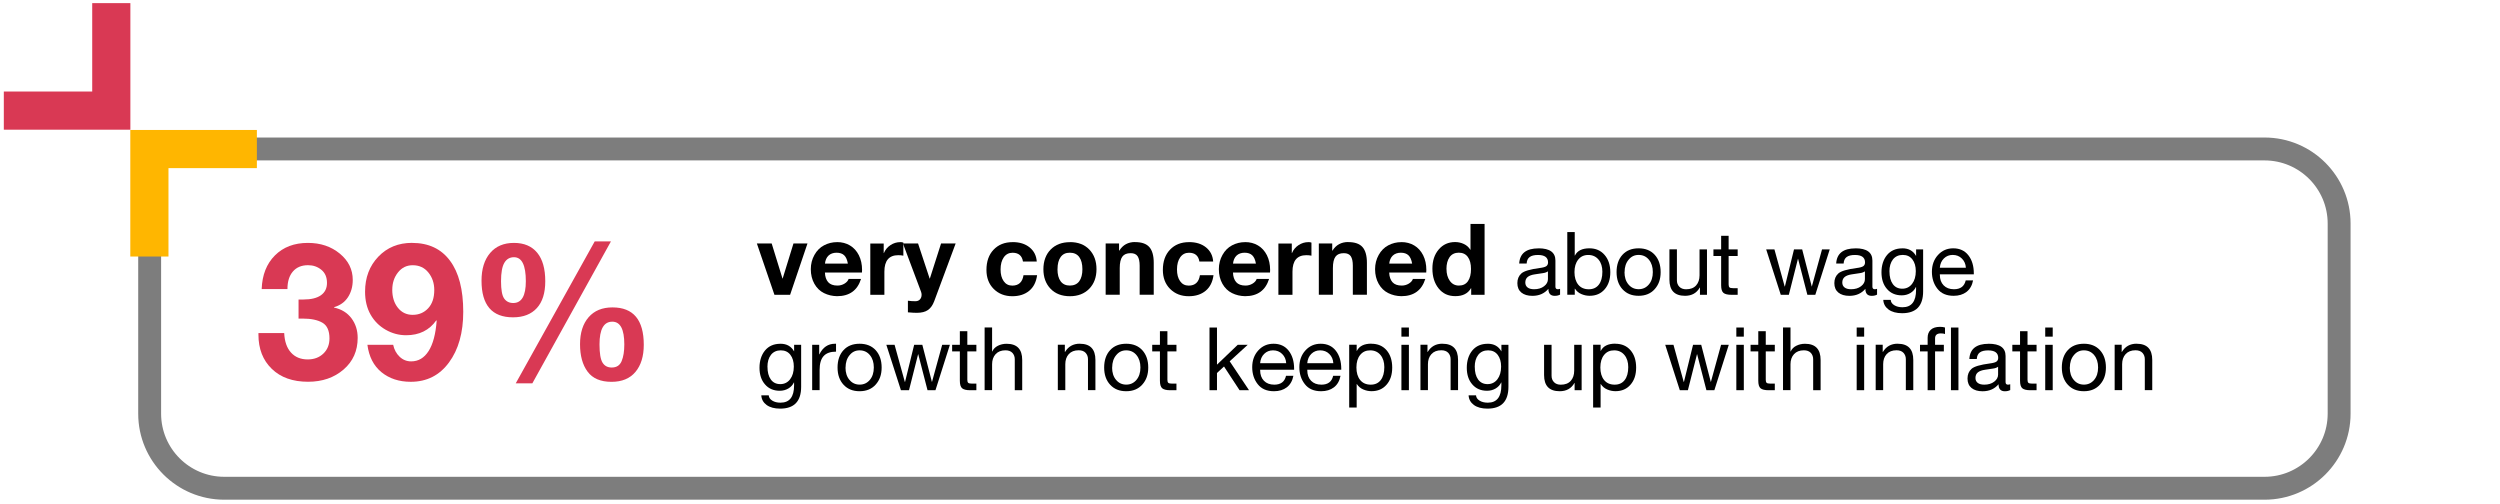 <?xml version="1.0" encoding="UTF-8"?><svg id="Content" xmlns="http://www.w3.org/2000/svg" width="655" height="132.12" viewBox="0 0 655 132.12"><g><path d="M80.67,63.64c3.3,0,6.08,.93,8.35,2.8,2.27,1.87,3.4,4.17,3.4,6.9,0,1.73-.42,3.24-1.25,4.52-.83,1.28-2.05,2.16-3.65,2.62v.1c1.97,.43,3.49,1.38,4.57,2.82,1.08,1.45,1.62,3.16,1.62,5.12,0,3.4-1.23,6.17-3.7,8.3-2.47,2.13-5.57,3.2-9.3,3.2-4,0-7.17-1.12-9.5-3.38-2.33-2.25-3.5-5.24-3.5-8.97v-.4h6.75c.1,2.2,.69,3.9,1.78,5.1,1.08,1.2,2.54,1.8,4.38,1.8,1.67,0,3.03-.51,4.1-1.53,1.07-1.02,1.6-2.34,1.6-3.97,0-2.03-.62-3.41-1.85-4.12-1.23-.72-2.95-1.08-5.15-1.08h-1.1v-5h1.3c2,0,3.53-.38,4.57-1.12,1.05-.75,1.58-1.82,1.58-3.22,0-1.5-.49-2.65-1.48-3.45-.98-.8-2.14-1.2-3.48-1.2-1.7,0-3.02,.55-3.97,1.65-.95,1.1-1.43,2.63-1.43,4.6h-6.75c.13-3.7,1.29-6.64,3.48-8.82,2.18-2.18,5.06-3.27,8.62-3.27Z" style="fill:#d93954;"/><path d="M107.97,63.64c4.3,0,7.61,1.55,9.92,4.65,2.32,3.1,3.48,7.57,3.48,13.4,0,5.47-1.24,9.89-3.73,13.27-2.48,3.38-5.82,5.07-10.02,5.07-3.07,0-5.62-.84-7.68-2.52-2.05-1.68-3.27-4.07-3.68-7.18h6.75c.27,1.27,.83,2.31,1.68,3.12,.85,.82,1.86,1.23,3.03,1.23,1.9,0,3.42-.9,4.57-2.7,1.15-1.8,1.86-4.45,2.12-7.95l-.1-.1c-1.83,2.6-4.47,3.9-7.9,3.9-1.9,0-3.69-.48-5.38-1.45-1.68-.97-3-2.29-3.95-3.98-.95-1.68-1.43-3.68-1.43-5.97,0-3.7,1.16-6.76,3.47-9.18,2.32-2.42,5.26-3.62,8.83-3.62Zm-5.2,12.25c0,1.93,.49,3.52,1.48,4.75,.98,1.23,2.27,1.85,3.88,1.85s2.98-.57,4.05-1.72c1.07-1.15,1.6-2.74,1.6-4.78,0-1.8-.52-3.33-1.55-4.6-1.03-1.27-2.4-1.9-4.1-1.9-1.57,0-2.85,.62-3.85,1.88s-1.5,2.76-1.5,4.53Z" style="fill:#d93954;"/><path d="M134.67,63.64c2.63,0,4.66,.86,6.07,2.57,1.42,1.72,2.12,4.21,2.12,7.48,0,3.07-.73,5.41-2.2,7.02-1.47,1.62-3.55,2.43-6.25,2.43-5.5,0-8.25-3.2-8.25-9.6,0-3.07,.75-5.48,2.25-7.25,1.5-1.77,3.58-2.65,6.25-2.65Zm-3.4,10.05c0,2.23,.27,3.74,.82,4.52,.55,.78,1.34,1.18,2.38,1.18,2.2,0,3.3-1.9,3.3-5.7,0-4.2-1.03-6.3-3.1-6.3-1.1,0-1.94,.48-2.52,1.45-.58,.97-.88,2.58-.88,4.85Zm28.8-10.45l-20.6,37.2h-4.35l20.7-37.2h4.25Zm.4,17.3c5.47,0,8.2,3.27,8.2,9.8,0,3-.73,5.37-2.18,7.1-1.45,1.73-3.54,2.6-6.27,2.6-2.87,0-4.96-.89-6.28-2.68-1.32-1.78-1.97-4.17-1.97-7.17s.75-5.36,2.25-7.08c1.5-1.72,3.58-2.57,6.25-2.57Zm-3.4,9.7c0,2.33,.27,3.93,.8,4.78,.53,.85,1.33,1.27,2.4,1.27,1.27,0,2.13-.56,2.6-1.68,.47-1.12,.7-2.57,.7-4.38,0-3.97-1.05-5.95-3.15-5.95-2.23,0-3.35,1.98-3.35,5.95Z" style="fill:#d93954;"/></g><g><path d="M202.18,63.79l2.83,9.18h.05l2.83-9.18h3.67l-4.55,13.44h-4.11l-4.6-13.44h3.87Z"/><path d="M219.31,63.43c1.27,0,2.39,.29,3.38,.88,.99,.59,1.76,1.44,2.33,2.56,.56,1.12,.84,2.41,.84,3.86,0,.14,0,.36-.03,.68h-9.7c.03,1.07,.32,1.91,.84,2.51,.53,.6,1.34,.9,2.43,.9,.68,0,1.3-.17,1.86-.51,.56-.34,.92-.75,1.08-1.23h3.25c-.95,3.02-3.05,4.52-6.29,4.52-1.23-.02-2.37-.29-3.42-.81-1.05-.52-1.89-1.33-2.51-2.43-.62-1.1-.94-2.38-.94-3.83,0-1.37,.32-2.62,.95-3.74,.63-1.13,1.47-1.97,2.52-2.52,1.05-.55,2.18-.83,3.39-.83Zm2.83,5.64c-.17-1-.49-1.73-.96-2.18-.47-.45-1.14-.68-2-.68s-1.61,.26-2.13,.77c-.52,.51-.82,1.21-.91,2.09h6.01Z"/><path d="M235.87,63.43c.31,0,.58,.04,.81,.13v3.43c-.4-.09-.84-.13-1.33-.13-2.43,0-3.64,1.44-3.64,4.32v6.06h-3.69v-13.44h3.51v2.5h.05c.36-.87,.94-1.56,1.73-2.08,.79-.52,1.64-.78,2.56-.78Z"/><path d="M240.53,63.79l3.04,9.2h.05l2.94-9.2h3.82l-5.62,15.13c-.4,1.06-.95,1.83-1.65,2.31-.7,.49-1.68,.73-2.93,.73-.54,0-1.31-.04-2.31-.13v-3.04c.66,.09,1.31,.13,1.95,.13,.52,0,.92-.16,1.21-.48,.29-.32,.43-.72,.43-1.21,0-.28-.05-.55-.16-.83l-4.73-12.61h3.95Z"/><path d="M265.31,63.43c1.82,0,3.3,.46,4.45,1.39,1.14,.93,1.77,2.16,1.87,3.71h-3.61c-.24-1.54-1.15-2.31-2.73-2.31-.97,0-1.74,.4-2.3,1.2-.56,.8-.84,1.85-.84,3.17s.27,2.29,.81,3.07c.54,.78,1.29,1.17,2.26,1.17,1.68,0,2.66-.91,2.94-2.73h3.56c-.24,1.79-.93,3.15-2.07,4.09-1.14,.94-2.6,1.42-4.41,1.42-1.99,0-3.62-.64-4.89-1.91-1.27-1.27-1.9-2.93-1.9-4.98,0-2.22,.62-3.99,1.87-5.3,1.25-1.32,2.91-1.98,4.99-1.98Z"/><path d="M280.31,63.43c2.15,0,3.85,.65,5.1,1.96,1.25,1.31,1.87,3.02,1.87,5.14s-.64,3.84-1.91,5.14c-1.27,1.29-2.96,1.94-5.06,1.94s-3.82-.65-5.07-1.96c-1.25-1.31-1.87-3.01-1.87-5.11s.64-3.89,1.91-5.17c1.27-1.28,2.95-1.92,5.03-1.92Zm-3.25,7.1c0,1.37,.28,2.43,.83,3.17,.55,.75,1.36,1.12,2.42,1.12s1.91-.38,2.46-1.14c.55-.76,.82-1.81,.82-3.15s-.28-2.45-.84-3.2c-.56-.75-1.38-1.12-2.46-1.12s-1.84,.37-2.39,1.12c-.55,.75-.83,1.81-.83,3.2Z"/><path d="M297.39,63.43c1.72,0,2.96,.43,3.73,1.3,.77,.87,1.16,2.25,1.16,4.13v8.37h-3.69v-7.62c0-1.11-.18-1.93-.53-2.47-.36-.54-.97-.81-1.83-.81-1.01,0-1.73,.3-2.18,.91-.45,.61-.68,1.6-.68,2.99v6.99h-3.69v-13.44h3.51v1.87h.08c.92-1.49,2.3-2.24,4.13-2.24Z"/><path d="M311.53,63.43c1.82,0,3.3,.46,4.45,1.39,1.14,.93,1.77,2.16,1.87,3.71h-3.61c-.24-1.54-1.15-2.31-2.73-2.31-.97,0-1.74,.4-2.3,1.2-.56,.8-.84,1.85-.84,3.17s.27,2.29,.81,3.07c.54,.78,1.29,1.17,2.26,1.17,1.68,0,2.66-.91,2.94-2.73h3.56c-.24,1.79-.93,3.15-2.07,4.09-1.14,.94-2.6,1.42-4.41,1.42-1.99,0-3.62-.64-4.89-1.91-1.27-1.27-1.9-2.93-1.9-4.98,0-2.22,.62-3.99,1.87-5.3,1.25-1.32,2.91-1.98,4.99-1.98Z"/><path d="M326.22,63.43c1.27,0,2.39,.29,3.38,.88,.99,.59,1.76,1.44,2.33,2.56,.56,1.12,.84,2.41,.84,3.86,0,.14,0,.36-.03,.68h-9.7c.03,1.07,.32,1.91,.84,2.51,.53,.6,1.34,.9,2.43,.9,.68,0,1.3-.17,1.86-.51,.56-.34,.92-.75,1.08-1.23h3.25c-.95,3.02-3.05,4.52-6.29,4.52-1.23-.02-2.37-.29-3.42-.81-1.05-.52-1.89-1.33-2.51-2.43-.62-1.1-.94-2.38-.94-3.83,0-1.37,.32-2.62,.95-3.74,.63-1.13,1.47-1.97,2.52-2.52,1.05-.55,2.18-.83,3.39-.83Zm2.83,5.64c-.17-1-.49-1.73-.96-2.18-.47-.45-1.14-.68-2-.68s-1.61,.26-2.13,.77c-.52,.51-.82,1.21-.91,2.09h6.01Z"/><path d="M342.79,63.43c.31,0,.58,.04,.81,.13v3.43c-.4-.09-.84-.13-1.33-.13-2.43,0-3.64,1.44-3.64,4.32v6.06h-3.69v-13.44h3.51v2.5h.05c.36-.87,.94-1.56,1.73-2.08,.79-.52,1.64-.78,2.56-.78Z"/><path d="M353.24,63.43c1.72,0,2.96,.43,3.73,1.3,.77,.87,1.16,2.25,1.16,4.13v8.37h-3.69v-7.62c0-1.11-.18-1.93-.53-2.47-.36-.54-.97-.81-1.83-.81-1.01,0-1.73,.3-2.18,.91-.45,.61-.68,1.6-.68,2.99v6.99h-3.69v-13.44h3.51v1.87h.08c.92-1.49,2.3-2.24,4.13-2.24Z"/><path d="M367.15,63.43c1.27,0,2.39,.29,3.38,.88,.99,.59,1.76,1.44,2.33,2.56,.56,1.12,.84,2.41,.84,3.86,0,.14,0,.36-.03,.68h-9.7c.03,1.07,.32,1.91,.84,2.51,.53,.6,1.34,.9,2.43,.9,.68,0,1.3-.17,1.86-.51,.56-.34,.92-.75,1.08-1.23h3.25c-.95,3.02-3.05,4.52-6.29,4.52-1.23-.02-2.37-.29-3.42-.81-1.05-.52-1.89-1.33-2.51-2.43-.62-1.1-.94-2.38-.94-3.83,0-1.37,.32-2.62,.95-3.74,.63-1.13,1.47-1.97,2.52-2.52,1.05-.55,2.18-.83,3.39-.83Zm2.83,5.64c-.17-1-.49-1.73-.96-2.18-.47-.45-1.14-.68-2-.68s-1.61,.26-2.13,.77c-.52,.51-.82,1.21-.91,2.09h6.01Z"/><path d="M388.96,58.67v18.56h-3.51v-1.72h-.05c-.8,1.39-2.16,2.08-4.08,2.08s-3.32-.68-4.41-2.03c-1.08-1.35-1.62-3.08-1.62-5.17s.55-3.72,1.65-5.02c1.1-1.3,2.54-1.95,4.3-1.95,.81,0,1.58,.17,2.3,.51,.72,.34,1.28,.84,1.68,1.5h.05v-6.76h3.69Zm-9.98,11.83c0,1.23,.29,2.26,.87,3.08,.58,.82,1.37,1.24,2.38,1.24,1.06,0,1.85-.39,2.38-1.16,.53-.77,.79-1.83,.79-3.19s-.28-2.4-.83-3.15c-.55-.75-1.34-1.12-2.37-1.12s-1.86,.39-2.41,1.17-.82,1.82-.82,3.12Z"/><path d="M403.08,65.06c2.96,0,4.44,1.07,4.44,3.2v6.85c0,.44,.21,.67,.62,.67,.2,0,.4-.04,.6-.11v1.52c-.38,.21-.85,.32-1.4,.32-1.1,0-1.66-.61-1.66-1.84-1.04,1.23-2.44,1.84-4.19,1.84-1.23,0-2.19-.29-2.89-.86-.7-.58-1.05-1.4-1.05-2.47s.35-1.9,1.04-2.53c.69-.63,2.29-1.1,4.81-1.43,.86-.11,1.44-.27,1.74-.49,.3-.22,.45-.55,.45-.98,0-1.3-.88-1.95-2.65-1.95-.97,0-1.69,.18-2.17,.54-.48,.36-.75,.93-.79,1.71h-1.95c.15-2.65,1.84-3.98,5.06-3.98Zm-3.45,8.97c0,.55,.2,.98,.6,1.29,.4,.31,.97,.46,1.7,.46,1.06,0,1.93-.26,2.61-.78,.68-.52,1.02-1.14,1.02-1.86v-2.05c-.35,.25-.81,.41-1.38,.48l-2,.3c-.87,.12-1.52,.36-1.93,.7s-.62,.83-.62,1.46Z"/><path d="M412.58,60.81v6.14h.05c.63-1.26,1.89-1.89,3.79-1.89,1.66,0,2.98,.57,3.98,1.73,1,1.15,1.5,2.66,1.5,4.53s-.49,3.35-1.48,4.48c-.99,1.14-2.3,1.7-3.94,1.7-.74,0-1.46-.15-2.16-.45-.71-.3-1.26-.77-1.68-1.41h-.05v1.59h-1.96v-16.42h1.96Zm-.07,10.47c0,1.38,.33,2.48,.98,3.29,.65,.81,1.58,1.22,2.77,1.22,1.13,0,2.01-.4,2.63-1.21,.62-.8,.93-1.94,.93-3.39,0-1.3-.33-2.36-1-3.17s-1.57-1.22-2.7-1.22-1.98,.41-2.63,1.22c-.65,.81-.98,1.9-.98,3.27Z"/><path d="M429.32,65.06c1.78,0,3.19,.57,4.22,1.7,1.03,1.14,1.55,2.65,1.55,4.53s-.52,3.3-1.55,4.46-2.44,1.75-4.22,1.75-3.15-.56-4.2-1.69c-1.05-1.13-1.58-2.63-1.58-4.52s.52-3.42,1.55-4.54c1.03-1.13,2.44-1.69,4.22-1.69Zm-3.7,6.23c0,1.33,.34,2.42,1.04,3.24,.69,.83,1.58,1.24,2.67,1.24s1.96-.41,2.66-1.23c.7-.82,1.05-1.91,1.05-3.25s-.34-2.42-1.03-3.25c-.69-.84-1.59-1.25-2.69-1.25s-1.94,.42-2.63,1.26c-.7,.84-1.05,1.92-1.05,3.24Z"/><path d="M439.35,65.34v8.1c0,.69,.21,1.25,.64,1.69,.43,.44,1.02,.66,1.77,.66,1.15,0,2.02-.34,2.62-1.01,.6-.67,.9-1.56,.9-2.65v-6.79h1.95v11.89h-1.84v-1.89h-.05c-.81,1.44-2.1,2.16-3.86,2.16-2.73,0-4.09-1.41-4.09-4.23v-7.94h1.96Z"/><path d="M452.9,61.78v3.56h2.37v1.73h-2.37v7.45c0,.35,.07,.61,.21,.76,.14,.15,.48,.23,1.03,.23h1.13v1.73h-1.61c-1.01,0-1.72-.17-2.12-.51-.4-.34-.6-1-.6-1.98v-7.68h-2.02v-1.73h2.02v-3.56h1.96Z"/><path d="M464.9,65.34l2.69,9.73h.05l2.39-9.73h2.14l2.51,9.73h.02l2.67-9.73h2.02l-3.77,11.87-.02,.02h-2.07l-2.44-9.45h-.02l-2.39,9.45h-2.12l-3.82-11.89h2.16Z"/><path d="M486.13,65.06c2.96,0,4.44,1.07,4.44,3.2v6.85c0,.44,.21,.67,.62,.67,.2,0,.4-.04,.6-.11v1.52c-.38,.21-.85,.32-1.4,.32-1.1,0-1.66-.61-1.66-1.84-1.04,1.23-2.44,1.84-4.19,1.84-1.23,0-2.19-.29-2.89-.86-.7-.58-1.05-1.4-1.05-2.47s.35-1.9,1.04-2.53c.69-.63,2.29-1.1,4.81-1.43,.86-.11,1.44-.27,1.74-.49,.3-.22,.45-.55,.45-.98,0-1.3-.88-1.95-2.65-1.95-.97,0-1.69,.18-2.17,.54-.48,.36-.75,.93-.79,1.71h-1.95c.15-2.65,1.84-3.98,5.06-3.98Zm-3.45,8.97c0,.55,.2,.98,.6,1.29,.4,.31,.97,.46,1.7,.46,1.06,0,1.93-.26,2.61-.78,.68-.52,1.02-1.14,1.02-1.86v-2.05c-.35,.25-.81,.41-1.38,.48l-2,.3c-.87,.12-1.52,.36-1.93,.7s-.62,.83-.62,1.46Z"/><path d="M498.44,65.06c1.62,0,2.81,.66,3.56,1.98h.02v-1.7h1.84v10.99c0,3.82-1.83,5.73-5.5,5.73-1.49,0-2.67-.32-3.54-.95-.87-.64-1.34-1.48-1.4-2.54h1.95c.03,.57,.34,1.03,.92,1.39,.58,.36,1.3,.54,2.16,.54,2.38,0,3.56-1.52,3.56-4.55v-.74h-.05c-.31,.66-.79,1.18-1.46,1.58-.67,.39-1.41,.59-2.24,.59-1.61,0-2.9-.55-3.86-1.66-.97-1.1-1.45-2.56-1.45-4.37s.49-3.38,1.46-4.54c.97-1.16,2.31-1.74,4.01-1.74Zm-3.4,6.05c0,1.4,.29,2.5,.87,3.31,.58,.81,1.41,1.22,2.48,1.22s1.93-.42,2.58-1.27c.64-.84,.97-1.95,.97-3.33,0-1.27-.3-2.3-.9-3.08-.6-.78-1.43-1.17-2.51-1.17s-1.96,.39-2.58,1.18c-.61,.79-.92,1.84-.92,3.14Z"/><path d="M511.75,65.06c1.69,0,3.01,.61,3.96,1.82,.95,1.21,1.43,2.8,1.43,4.76v.23h-8.9v.14c0,1.15,.33,2.07,.99,2.75,.66,.68,1.56,1.02,2.71,1.02,1.7,0,2.73-.77,3.08-2.32h1.93c-.26,1.33-.84,2.34-1.73,3.02-.89,.68-2.01,1.02-3.36,1.02-1.87,0-3.29-.61-4.25-1.84-.97-1.23-1.45-2.71-1.45-4.46s.53-3.23,1.59-4.39c1.06-1.17,2.39-1.75,4-1.75Zm3.31,5.08c-.06-.97-.41-1.77-1.05-2.4-.64-.64-1.44-.95-2.4-.95-.91,0-1.67,.3-2.3,.91-.63,.61-.99,1.42-1.08,2.45h6.83Z"/><path d="M204.48,90.06c1.62,0,2.81,.66,3.56,1.98h.02v-1.7h1.84v10.99c0,3.82-1.83,5.73-5.5,5.73-1.49,0-2.67-.32-3.54-.95-.87-.64-1.34-1.48-1.4-2.54h1.95c.03,.57,.34,1.03,.92,1.39,.58,.36,1.3,.54,2.16,.54,2.38,0,3.56-1.52,3.56-4.55v-.74h-.05c-.31,.66-.79,1.18-1.46,1.58-.67,.39-1.41,.59-2.24,.59-1.61,0-2.9-.55-3.86-1.66-.97-1.1-1.45-2.56-1.45-4.37s.49-3.38,1.46-4.54c.97-1.16,2.31-1.74,4.01-1.74Zm-3.4,6.05c0,1.4,.29,2.5,.87,3.31,.58,.81,1.41,1.22,2.48,1.22s1.93-.42,2.58-1.27c.64-.84,.97-1.95,.97-3.33,0-1.27-.3-2.3-.9-3.08-.6-.78-1.43-1.17-2.51-1.17s-1.96,.39-2.58,1.18c-.61,.79-.92,1.84-.92,3.14Z"/><path d="M219.04,90.06v2.07c-1.47,0-2.56,.39-3.25,1.16-.7,.77-1.05,1.98-1.05,3.62v5.31h-1.95v-11.89h1.84v2.51h.05c.9-1.85,2.27-2.78,4.09-2.78h.28Z"/><path d="M225.22,90.06c1.78,0,3.19,.57,4.22,1.7,1.03,1.14,1.55,2.65,1.55,4.53s-.52,3.3-1.55,4.46-2.44,1.75-4.22,1.75-3.15-.56-4.2-1.69c-1.05-1.13-1.58-2.63-1.58-4.52s.52-3.42,1.55-4.54c1.03-1.13,2.44-1.69,4.22-1.69Zm-3.7,6.23c0,1.33,.34,2.42,1.04,3.24,.69,.83,1.58,1.24,2.67,1.24s1.96-.41,2.66-1.23c.7-.82,1.05-1.91,1.05-3.25s-.34-2.42-1.03-3.25c-.69-.84-1.59-1.25-2.69-1.25s-1.94,.42-2.63,1.26c-.7,.84-1.05,1.92-1.05,3.24Z"/><path d="M234.38,90.34l2.69,9.73h.05l2.39-9.73h2.14l2.51,9.73h.02l2.67-9.73h2.02l-3.77,11.87-.02,.02h-2.07l-2.44-9.45h-.02l-2.39,9.45h-2.12l-3.82-11.89h2.16Z"/><path d="M253.44,86.78v3.56h2.37v1.73h-2.37v7.45c0,.35,.07,.61,.21,.76,.14,.15,.48,.23,1.03,.23h1.13v1.73h-1.61c-1.01,0-1.72-.17-2.12-.51-.4-.34-.6-1-.6-1.98v-7.68h-2.02v-1.73h2.02v-3.56h1.96Z"/><path d="M259.93,85.81v6.28h.05c.28-.64,.76-1.14,1.45-1.49,.69-.35,1.46-.53,2.3-.53,2.73,0,4.09,1.42,4.09,4.25v7.91h-1.95v-8.12c0-.66-.21-1.21-.62-1.66-.41-.44-1.02-.67-1.82-.67-1.1,0-1.96,.34-2.58,1.01-.61,.67-.92,1.56-.92,2.65v6.78h-1.96v-16.42h1.96Z"/><path d="M282.91,90.06c2.73,0,4.09,1.42,4.09,4.25v7.91h-1.95v-8.12c0-.66-.21-1.21-.62-1.66-.41-.44-1.02-.67-1.82-.67-1.12,0-1.98,.34-2.59,1.01-.61,.67-.91,1.56-.91,2.65v6.78h-1.96v-11.89h1.84v1.89h.05c.86-1.44,2.15-2.16,3.86-2.16Z"/><path d="M295.07,90.06c1.78,0,3.19,.57,4.22,1.7,1.03,1.14,1.55,2.65,1.55,4.53s-.52,3.3-1.55,4.46-2.44,1.75-4.22,1.75-3.15-.56-4.2-1.69c-1.05-1.13-1.58-2.63-1.58-4.52s.52-3.42,1.55-4.54c1.03-1.13,2.44-1.69,4.22-1.69Zm-3.7,6.23c0,1.33,.34,2.42,1.04,3.24,.69,.83,1.58,1.24,2.67,1.24s1.96-.41,2.66-1.23c.7-.82,1.05-1.91,1.05-3.25s-.34-2.42-1.03-3.25c-.69-.84-1.59-1.25-2.69-1.25s-1.94,.42-2.63,1.26c-.7,.84-1.05,1.92-1.05,3.24Z"/><path d="M305.86,86.78v3.56h2.37v1.73h-2.37v7.45c0,.35,.07,.61,.21,.76,.14,.15,.48,.23,1.03,.23h1.13v1.73h-1.61c-1.01,0-1.72-.17-2.12-.51-.4-.34-.6-1-.6-1.98v-7.68h-2.02v-1.73h2.02v-3.56h1.96Z"/><path d="M318.85,85.81v9.73l5.43-5.2h2.62l-4.72,4.32,5.06,7.57h-2.48l-4.07-6.21-1.84,1.7v4.51h-1.96v-16.42h1.96Z"/><path d="M333.67,90.06c1.69,0,3.01,.61,3.96,1.82,.95,1.21,1.43,2.8,1.43,4.76v.23h-8.9v.14c0,1.15,.33,2.07,.99,2.75,.66,.68,1.56,1.02,2.71,1.02,1.7,0,2.73-.77,3.08-2.32h1.93c-.26,1.33-.84,2.34-1.73,3.02-.89,.68-2.01,1.02-3.36,1.02-1.87,0-3.29-.61-4.25-1.84-.97-1.23-1.45-2.71-1.45-4.46s.53-3.23,1.59-4.39c1.06-1.17,2.39-1.75,4-1.75Zm3.31,5.08c-.06-.97-.41-1.77-1.05-2.4-.64-.64-1.44-.95-2.4-.95-.91,0-1.67,.3-2.3,.91-.63,.61-.99,1.42-1.08,2.45h6.83Z"/><path d="M346.02,90.06c1.69,0,3.01,.61,3.96,1.82,.95,1.21,1.43,2.8,1.43,4.76v.23h-8.9v.14c0,1.15,.33,2.07,.99,2.75,.66,.68,1.56,1.02,2.71,1.02,1.7,0,2.73-.77,3.08-2.32h1.93c-.26,1.33-.84,2.34-1.73,3.02-.89,.68-2.01,1.02-3.36,1.02-1.87,0-3.29-.61-4.25-1.84-.97-1.23-1.45-2.71-1.45-4.46s.53-3.23,1.59-4.39c1.06-1.17,2.39-1.75,4-1.75Zm3.31,5.08c-.06-.97-.41-1.77-1.05-2.4-.64-.64-1.44-.95-2.4-.95-.91,0-1.67,.3-2.3,.91-.63,.61-.99,1.42-1.08,2.45h6.83Z"/><path d="M359.29,90.06c1.69,0,3.02,.57,4,1.71,.98,1.14,1.47,2.66,1.47,4.54s-.49,3.35-1.48,4.48c-.99,1.14-2.3,1.7-3.94,1.7-.74,0-1.46-.15-2.16-.45-.71-.3-1.26-.77-1.68-1.41h-.05v6.14h-1.96v-16.45h1.96v1.61h.05c.63-1.26,1.89-1.89,3.79-1.89Zm-3.91,6.21c0,1.38,.33,2.48,.98,3.29,.65,.81,1.58,1.22,2.77,1.22,1.13,0,2.01-.4,2.63-1.21,.62-.8,.93-1.94,.93-3.39,0-1.3-.33-2.36-1-3.17s-1.57-1.22-2.7-1.22-1.98,.4-2.63,1.2c-.65,.8-.98,1.89-.98,3.29Z"/><path d="M369.13,85.81v2.39h-1.96v-2.39h1.96Zm0,4.53v11.89h-1.96v-11.89h1.96Z"/><path d="M377.92,90.06c2.73,0,4.09,1.42,4.09,4.25v7.91h-1.95v-8.12c0-.66-.21-1.21-.62-1.66-.41-.44-1.02-.67-1.82-.67-1.12,0-1.98,.34-2.59,1.01-.61,.67-.91,1.56-.91,2.65v6.78h-1.96v-11.89h1.84v1.89h.05c.86-1.44,2.15-2.16,3.86-2.16Z"/><path d="M389.79,90.06c1.62,0,2.81,.66,3.56,1.98h.02v-1.7h1.84v10.99c0,3.82-1.83,5.73-5.5,5.73-1.49,0-2.67-.32-3.54-.95-.87-.64-1.34-1.48-1.4-2.54h1.95c.03,.57,.34,1.03,.92,1.39,.58,.36,1.3,.54,2.16,.54,2.38,0,3.56-1.52,3.56-4.55v-.74h-.05c-.31,.66-.79,1.18-1.46,1.58-.67,.39-1.41,.59-2.24,.59-1.61,0-2.9-.55-3.86-1.66-.97-1.1-1.45-2.56-1.45-4.37s.49-3.38,1.46-4.54c.97-1.16,2.31-1.74,4.01-1.74Zm-3.4,6.05c0,1.4,.29,2.5,.87,3.31,.58,.81,1.41,1.22,2.48,1.22s1.93-.42,2.58-1.27c.64-.84,.97-1.95,.97-3.33,0-1.27-.3-2.3-.9-3.08-.6-.78-1.43-1.17-2.51-1.17s-1.96,.39-2.58,1.18c-.61,.79-.92,1.84-.92,3.14Z"/><path d="M406.51,90.34v8.1c0,.69,.21,1.25,.64,1.69,.43,.44,1.02,.66,1.77,.66,1.15,0,2.02-.34,2.62-1.01,.6-.67,.9-1.56,.9-2.65v-6.79h1.95v11.89h-1.84v-1.89h-.05c-.81,1.44-2.1,2.16-3.86,2.16-2.73,0-4.09-1.41-4.09-4.23v-7.94h1.96Z"/><path d="M423.2,90.06c1.69,0,3.02,.57,4,1.71,.98,1.14,1.47,2.66,1.47,4.54s-.49,3.35-1.48,4.48c-.99,1.14-2.3,1.7-3.94,1.7-.74,0-1.46-.15-2.16-.45-.71-.3-1.26-.77-1.68-1.41h-.05v6.14h-1.96v-16.45h1.96v1.61h.05c.63-1.26,1.89-1.89,3.79-1.89Zm-3.91,6.21c0,1.38,.33,2.48,.98,3.29,.65,.81,1.58,1.22,2.77,1.22,1.13,0,2.01-.4,2.63-1.21,.62-.8,.93-1.94,.93-3.39,0-1.3-.33-2.36-1-3.17s-1.57-1.22-2.7-1.22-1.98,.4-2.63,1.2c-.65,.8-.98,1.89-.98,3.29Z"/><path d="M438.45,90.34l2.69,9.73h.05l2.39-9.73h2.14l2.51,9.73h.02l2.67-9.73h2.02l-3.77,11.87-.02,.02h-2.07l-2.44-9.45h-.02l-2.39,9.45h-2.12l-3.82-11.89h2.16Z"/><path d="M456.88,85.81v2.39h-1.96v-2.39h1.96Zm0,4.53v11.89h-1.96v-11.89h1.96Z"/><path d="M462.63,86.78v3.56h2.37v1.73h-2.37v7.45c0,.35,.07,.61,.21,.76,.14,.15,.48,.23,1.03,.23h1.13v1.73h-1.61c-1.01,0-1.72-.17-2.12-.51-.4-.34-.6-1-.6-1.98v-7.68h-2.02v-1.73h2.02v-3.56h1.96Z"/><path d="M469.11,85.81v6.28h.05c.28-.64,.76-1.14,1.45-1.49,.69-.35,1.46-.53,2.3-.53,2.73,0,4.09,1.42,4.09,4.25v7.91h-1.95v-8.12c0-.66-.21-1.21-.62-1.66-.41-.44-1.02-.67-1.82-.67-1.1,0-1.96,.34-2.58,1.01-.61,.67-.92,1.56-.92,2.65v6.78h-1.96v-16.42h1.96Z"/><path d="M488.41,85.81v2.39h-1.96v-2.39h1.96Zm0,4.53v11.89h-1.96v-11.89h1.96Z"/><path d="M497.19,90.06c2.73,0,4.09,1.42,4.09,4.25v7.91h-1.95v-8.12c0-.66-.21-1.21-.62-1.66-.41-.44-1.02-.67-1.82-.67-1.12,0-1.98,.34-2.59,1.01-.61,.67-.91,1.56-.91,2.65v6.78h-1.96v-11.89h1.84v1.89h.05c.86-1.44,2.15-2.16,3.86-2.16Z"/><path d="M508.3,85.63c.49,0,.92,.06,1.29,.18v1.7c-.28-.11-.64-.16-1.1-.16-1,0-1.5,.43-1.5,1.29v1.7h2.3v1.73h-2.3v10.17h-1.95v-10.17h-2v-1.73h2v-1.86c0-.87,.27-1.57,.82-2.08,.54-.51,1.36-.77,2.45-.77Zm4.81,.18v16.42h-1.96v-16.42h1.96Z"/><path d="M521.02,90.06c2.96,0,4.44,1.07,4.44,3.2v6.85c0,.44,.21,.67,.62,.67,.2,0,.4-.04,.6-.11v1.52c-.38,.21-.85,.32-1.4,.32-1.1,0-1.66-.61-1.66-1.84-1.04,1.23-2.44,1.84-4.19,1.84-1.23,0-2.19-.29-2.89-.86-.7-.58-1.05-1.4-1.05-2.47s.35-1.9,1.04-2.53c.69-.63,2.29-1.1,4.81-1.43,.86-.11,1.44-.27,1.74-.49,.3-.22,.45-.55,.45-.98,0-1.3-.88-1.95-2.65-1.95-.97,0-1.69,.18-2.17,.54-.48,.36-.75,.93-.79,1.71h-1.95c.15-2.65,1.84-3.98,5.06-3.98Zm-3.45,8.97c0,.55,.2,.98,.6,1.29,.4,.31,.97,.46,1.7,.46,1.06,0,1.93-.26,2.61-.78,.68-.52,1.02-1.14,1.02-1.86v-2.05c-.35,.25-.81,.41-1.38,.48l-2,.3c-.87,.12-1.52,.36-1.93,.7s-.62,.83-.62,1.46Z"/><path d="M531.21,86.78v3.56h2.37v1.73h-2.37v7.45c0,.35,.07,.61,.21,.76,.14,.15,.48,.23,1.03,.23h1.13v1.73h-1.61c-1.01,0-1.72-.17-2.12-.51-.4-.34-.6-1-.6-1.98v-7.68h-2.02v-1.73h2.02v-3.56h1.96Z"/><path d="M537.81,85.81v2.39h-1.96v-2.39h1.96Zm0,4.53v11.89h-1.96v-11.89h1.96Z"/><path d="M545.98,90.06c1.78,0,3.19,.57,4.22,1.7,1.03,1.14,1.55,2.65,1.55,4.53s-.52,3.3-1.55,4.46-2.44,1.75-4.22,1.75-3.15-.56-4.2-1.69c-1.05-1.13-1.58-2.63-1.58-4.52s.52-3.42,1.55-4.54c1.03-1.13,2.44-1.69,4.22-1.69Zm-3.7,6.23c0,1.33,.34,2.42,1.04,3.24,.69,.83,1.58,1.24,2.67,1.24s1.96-.41,2.66-1.23c.7-.82,1.05-1.91,1.05-3.25s-.34-2.42-1.03-3.25c-.69-.84-1.59-1.25-2.69-1.25s-1.94,.42-2.63,1.26c-.7,.84-1.05,1.92-1.05,3.24Z"/><path d="M559.8,90.06c2.73,0,4.09,1.42,4.09,4.25v7.91h-1.95v-8.12c0-.66-.21-1.21-.62-1.66-.41-.44-1.02-.67-1.82-.67-1.12,0-1.98,.34-2.59,1.01-.61,.67-.91,1.56-.91,2.65v6.78h-1.96v-11.89h1.84v1.89h.05c.86-1.44,2.15-2.16,3.86-2.16Z"/></g><polyline points="29.16 .82 29.16 28.98 1 28.98" style="fill:none; stroke:#d93954; stroke-miterlimit:10; stroke-width:10px;"/><path d="M39.22,39.03H593.31c10.78,0,19.54,8.75,19.54,19.54v49.81c0,10.78-8.75,19.54-19.54,19.54H58.75c-10.78,0-19.54-8.75-19.54-19.54V39.03h0Z" style="fill:none; stroke:#7d7d7d; stroke-miterlimit:10; stroke-width:6px;"/><polyline points="39.14 67.21 39.14 39.05 67.3 39.05" style="fill:none; stroke:#ffb600; stroke-miterlimit:10; stroke-width:10px;"/></svg>
